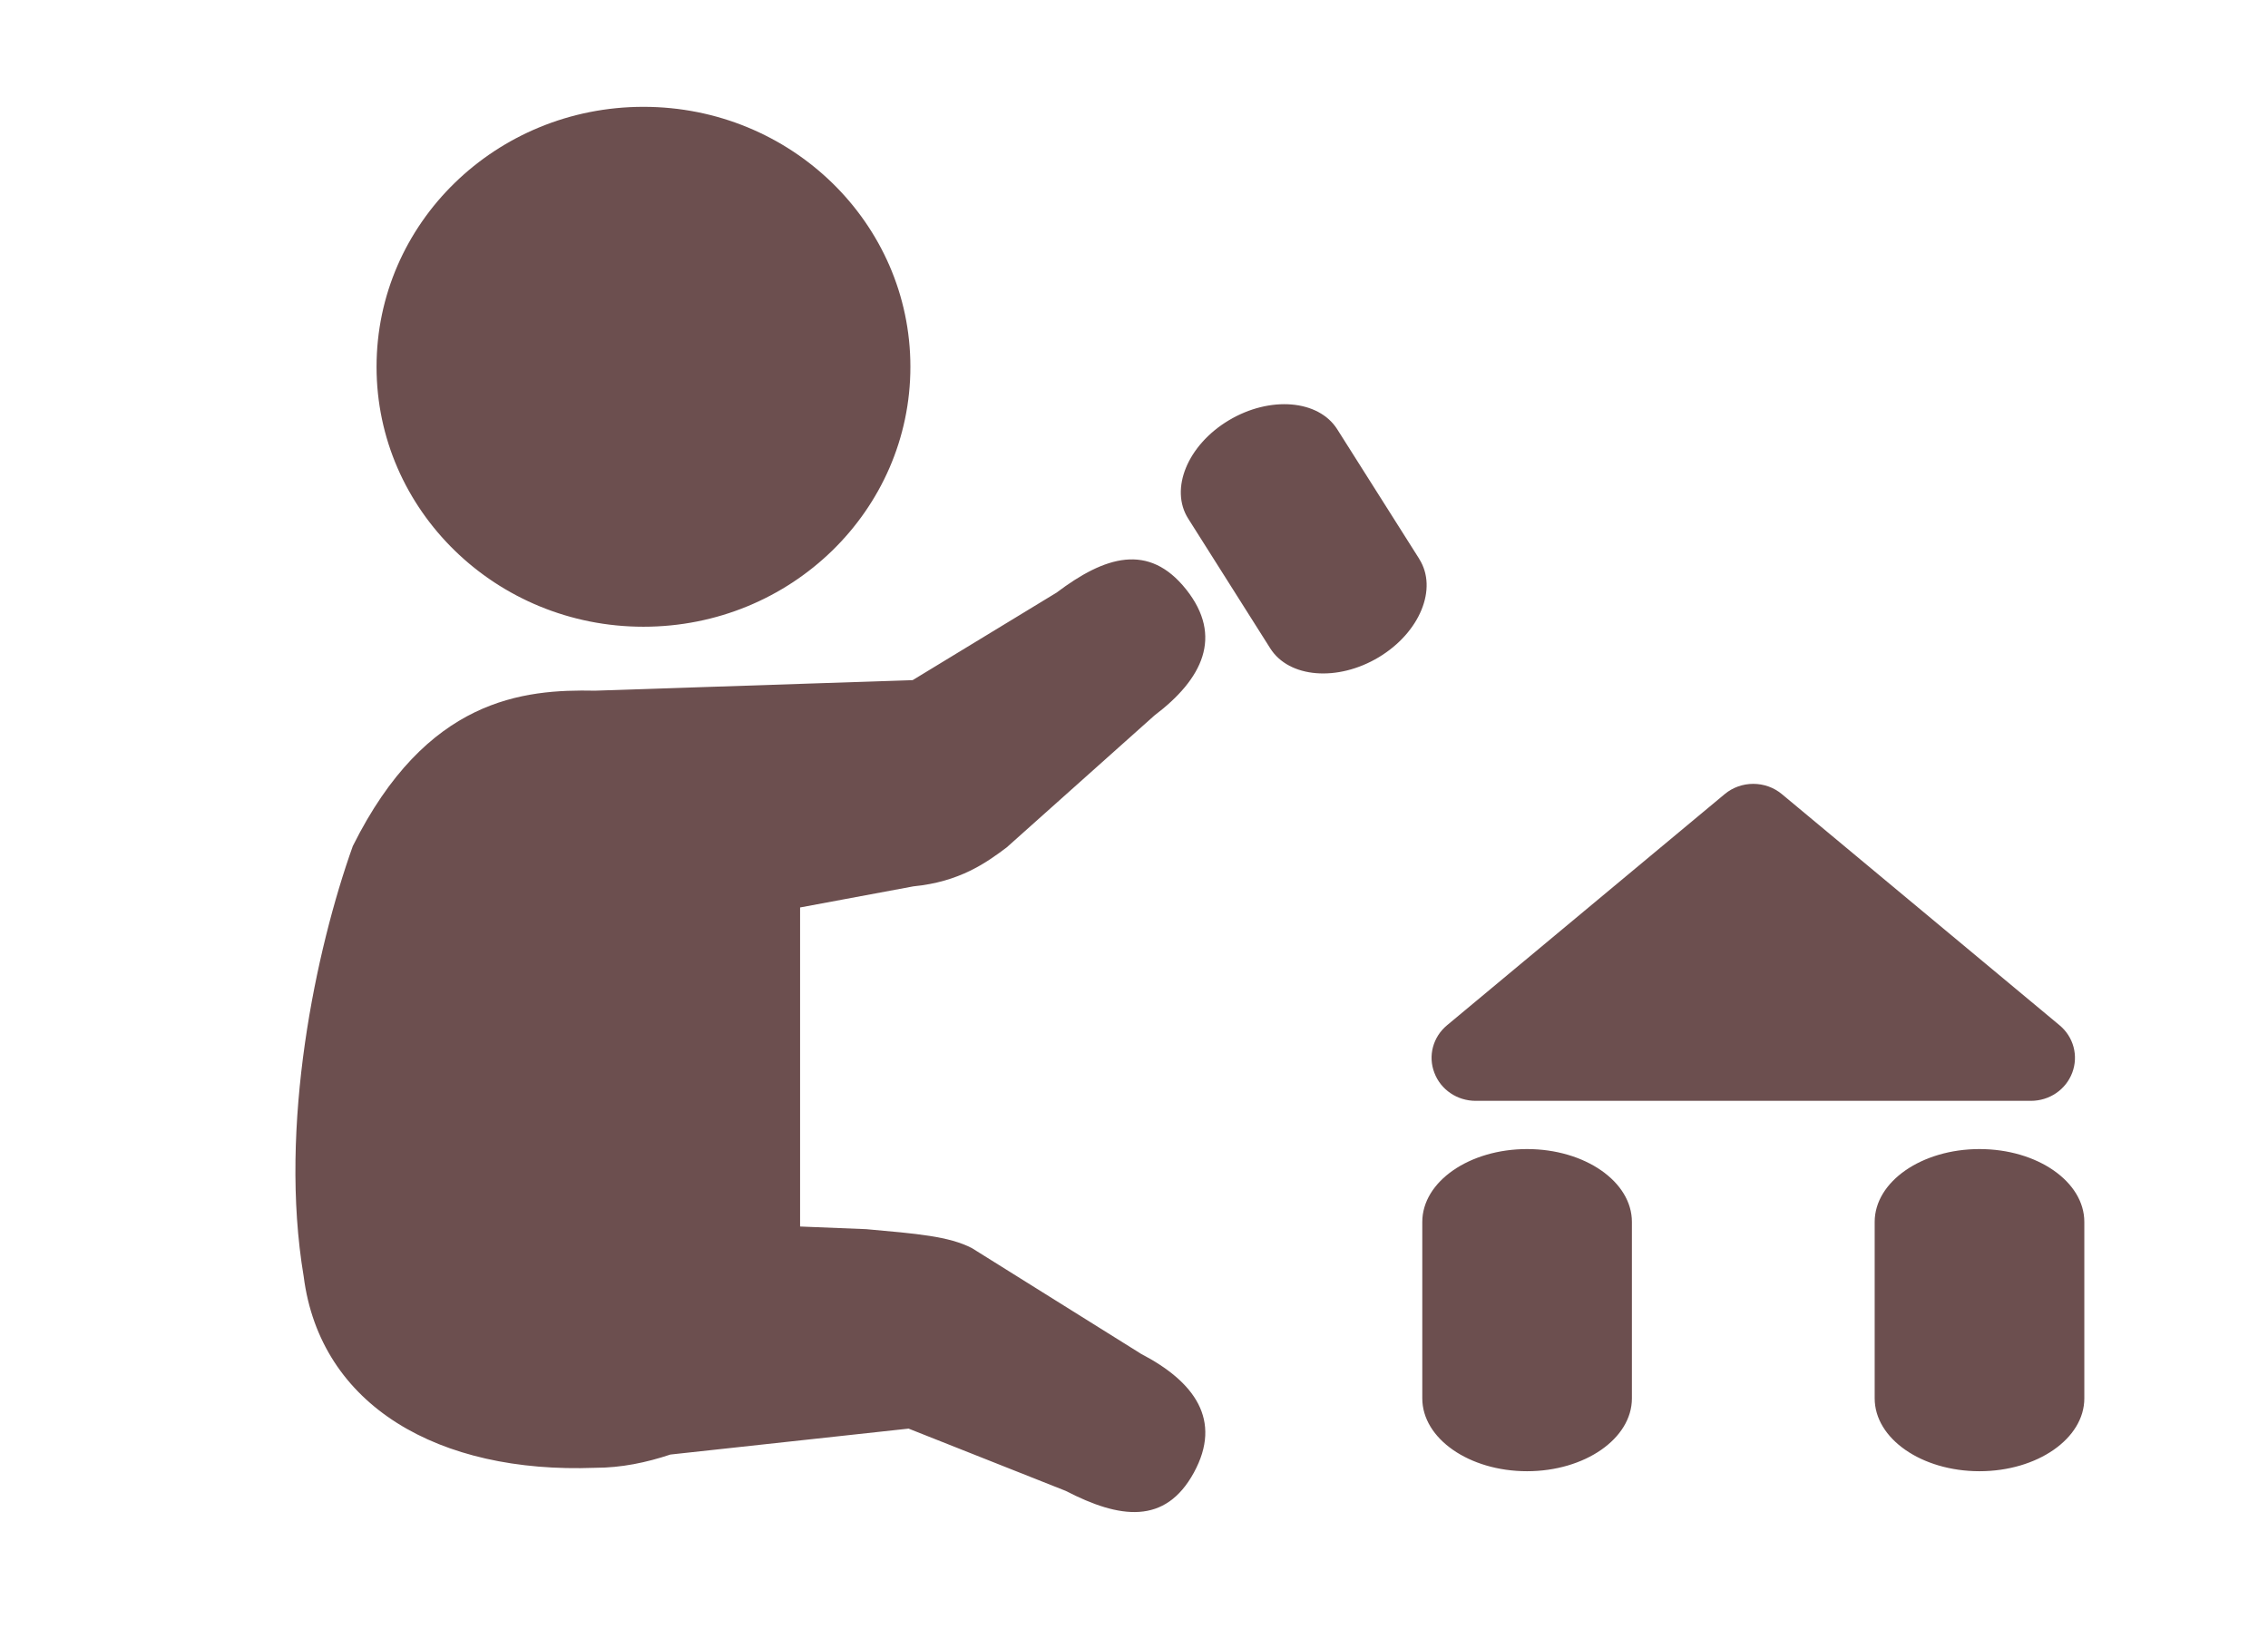 <svg width="71" height="51" viewBox="0 0 71 51" fill="none" xmlns="http://www.w3.org/2000/svg">
<mask id="mask0_68_346" style="mask-type:alpha" maskUnits="userSpaceOnUse" x="0" y="0" width="71" height="51">
<rect x="0.25" y="0.345" width="70" height="50" fill="#D9D9D9"/>
</mask>
<g mask="url(#mask0_68_346)">
</g>
<g clip-path="url(#clip0_68_346)">
<path d="M20.144 19.624C24.762 19.624 28.5 15.98 28.5 11.485C28.5 6.99 24.764 3.345 20.144 3.345C15.525 3.345 11.788 6.988 11.788 11.485C11.788 15.982 15.534 19.624 20.144 19.624ZM35.711 42.384L30.427 39.081C29.708 38.708 28.703 38.629 27.119 38.487L25.047 38.404V28.414L28.595 27.753C30.036 27.612 30.87 27.019 31.514 26.534L36.14 22.402C37.649 21.262 38.301 19.927 37.132 18.455C35.959 16.983 34.587 17.415 33.076 18.556L28.571 21.296L18.632 21.626C16.38 21.58 13.353 21.859 11.045 26.491C9.892 29.72 8.713 35.251 9.507 39.968C10.024 44.022 13.735 46.146 18.63 45.959C19.455 45.959 20.238 45.794 20.987 45.544L28.444 44.732L33.363 46.682C35.051 47.556 36.477 47.752 37.375 46.109C38.272 44.465 37.395 43.258 35.709 42.385L35.711 42.384ZM46.197 34.469H63.576C64.157 34.469 64.671 34.12 64.871 33.59C65.072 33.06 64.914 32.467 64.474 32.102L55.784 24.867C55.269 24.436 54.504 24.436 53.989 24.867L45.3 32.102C44.859 32.469 44.699 33.06 44.903 33.59C45.102 34.12 45.617 34.469 46.197 34.469ZM47.805 35.979C45.996 35.979 44.525 37.001 44.525 38.26V43.785C44.525 45.046 45.996 46.066 47.805 46.066C49.614 46.066 51.087 45.044 51.087 43.785V38.26C51.087 37.001 49.618 35.979 47.805 35.979ZM61.968 35.979C60.157 35.979 58.687 37.001 58.687 38.26V43.785C58.687 45.046 60.157 46.066 61.968 46.066C63.779 46.066 65.25 45.044 65.25 43.785V38.26C65.25 37.001 63.781 35.979 61.968 35.979ZM44.431 17.502L41.862 13.441C41.275 12.514 39.755 12.391 38.466 13.162C37.177 13.935 36.61 15.312 37.197 16.239L39.766 20.302C40.352 21.228 41.873 21.352 43.16 20.581C44.449 19.807 45.017 18.428 44.429 17.502H44.431Z" fill="#6C4F4F"/>
</g>
<defs>
<clipPath id="clip0_68_346">
<rect width="56" height="44" fill="white" transform="translate(9.25 3.345)"/>
</clipPath>
</defs>
</svg>
